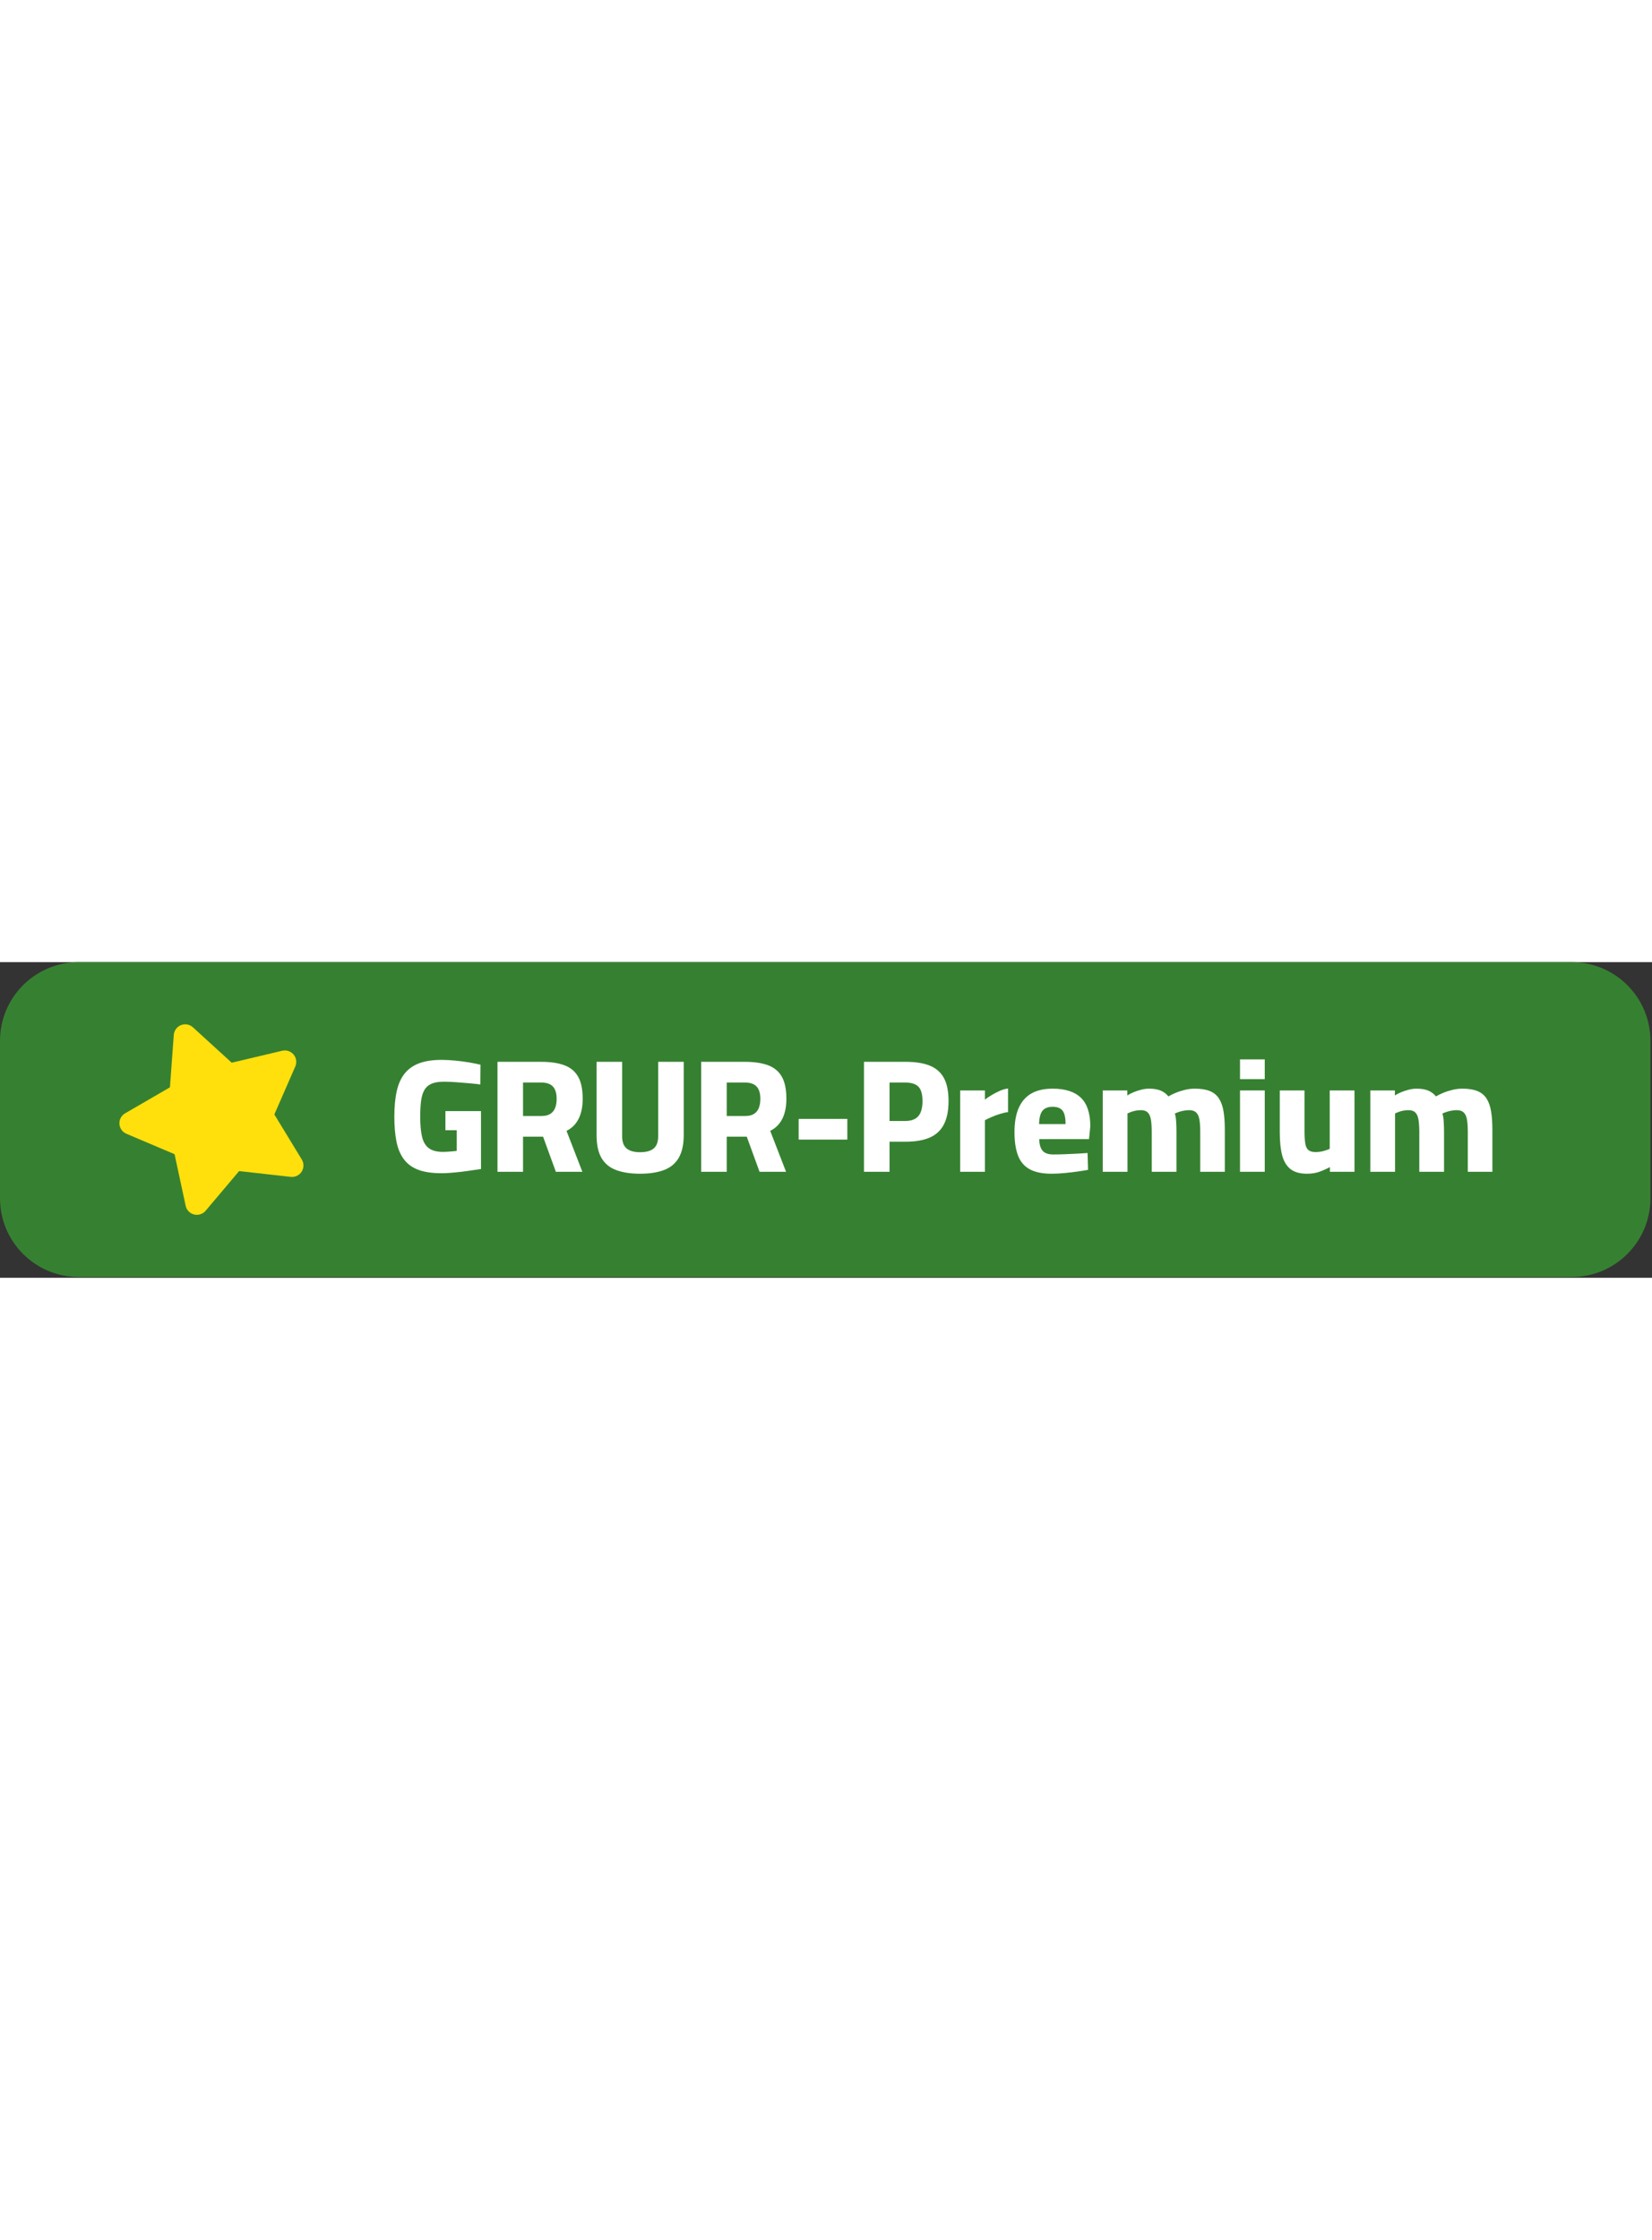 <svg width="135" height="100%" viewBox="0 0 958 183" xmlns="http://www.w3.org/2000/svg">
    <rect x="0" y="0" width="958" height="183" fill="#333333" stroke="none"/>
    <path d="M957.091,45.636c-0,-25.187 -20.449,-45.636 -45.637,-45.636l-865.818,0c-25.187,0 -45.636,20.449 -45.636,45.636l0,91.273c0,25.187 20.449,45.636 45.636,45.636l865.818,0c25.188,0 45.637,-20.449 45.637,-45.636l-0,-91.273Z" style="fill:#368131;"/>
    <g>
        <path d="M111.861,37.776c-1.863,-1.71 -4.555,-2.199 -6.922,-1.256c-2.366,0.942 -3.966,3.14 -4.162,5.671l-2.233,30.386l-26.008,15.085c-2.171,1.266 -3.452,3.649 -3.282,6.145c0.169,2.497 1.72,4.71 4.026,5.687l27.953,11.853l6.432,29.922c0.535,2.462 2.432,4.427 4.882,5.034c2.449,0.608 5.039,-0.223 6.68,-2.148l19.438,-23.014l29.939,3.348c2.515,0.27 4.974,-0.888 6.327,-3.033c1.353,-2.144 1.388,-4.855 0.084,-7.011l-15.92,-26.144l12.149,-27.825c1.004,-2.295 0.627,-4.976 -0.986,-6.898c-1.612,-1.921 -4.161,-2.779 -6.608,-2.206l-29.277,6.934l-22.512,-20.53Z" style="fill:#ffe00c;fill-rule:nonzero;"/>
        <path d="M256.15,122.386c-5.562,0 -10.109,-0.672 -13.64,-2.015c-3.531,-1.344 -6.313,-3.391 -8.344,-6.141c-2.031,-2.75 -3.453,-6.172 -4.266,-10.266c-0.812,-4.093 -1.218,-8.859 -1.218,-14.296c-0,-5.813 0.468,-10.797 1.406,-14.954c0.937,-4.156 2.484,-7.562 4.641,-10.218c2.156,-2.657 4.984,-4.625 8.484,-5.907c3.5,-1.281 7.781,-1.921 12.844,-1.921c2.5,-0 5.172,0.14 8.015,0.421c2.844,0.282 5.547,0.641 8.11,1.079c2.562,0.437 4.718,0.875 6.468,1.312l-0.093,11.438c-1.813,-0.25 -3.985,-0.485 -6.516,-0.704c-2.531,-0.218 -5.078,-0.421 -7.641,-0.609c-2.562,-0.187 -4.875,-0.281 -6.937,-0.281c-3,-0 -5.406,0.39 -7.219,1.172c-1.812,0.781 -3.187,1.984 -4.125,3.609c-0.937,1.625 -1.578,3.719 -1.922,6.281c-0.343,2.563 -0.515,5.657 -0.515,9.282c-0,4.625 0.343,8.437 1.031,11.437c0.687,3 1.984,5.234 3.891,6.703c1.906,1.469 4.671,2.203 8.296,2.203c0.813,0 1.704,-0.031 2.672,-0.093c0.969,-0.063 1.922,-0.141 2.86,-0.235c0.937,-0.094 1.75,-0.172 2.437,-0.234l0,-12l-6.562,-0l-0,-11.063l20.625,0l-0,33.563c-1.5,0.187 -3.25,0.437 -5.25,0.75c-2,0.312 -4.063,0.594 -6.188,0.844c-2.125,0.25 -4.187,0.453 -6.187,0.609c-2,0.156 -3.719,0.234 -5.157,0.234Z" style="fill:#fff;fill-rule:nonzero;"/>
        <path d="M288.494,121.543l0,-63.75l25.313,-0c5.375,-0 9.843,0.656 13.406,1.968c3.562,1.313 6.234,3.516 8.016,6.61c1.781,3.093 2.671,7.39 2.671,12.89c0,4.563 -0.781,8.407 -2.343,11.532c-1.563,3.125 -3.907,5.468 -7.032,7.031l9.188,23.719l-15.375,-0l-7.406,-20.344l-11.625,-0l-0,20.344l-14.813,-0Zm14.813,-32.344l10.875,-0c2.062,-0 3.734,-0.422 5.015,-1.266c1.282,-0.844 2.203,-2.015 2.766,-3.515c0.562,-1.5 0.844,-3.219 0.844,-5.157c-0,-3.187 -0.719,-5.562 -2.157,-7.125c-1.437,-1.562 -3.718,-2.343 -6.843,-2.343l-10.5,-0l-0,19.406Z" style="fill:#fff;fill-rule:nonzero;"/>
        <path d="M371.182,122.668c-5.438,-0 -10.047,-0.704 -13.828,-2.11c-3.782,-1.406 -6.625,-3.734 -8.532,-6.984c-1.906,-3.25 -2.859,-7.656 -2.859,-13.219l-0,-42.562l14.812,-0l0,43.125c0,3.312 0.875,5.687 2.625,7.125c1.75,1.437 4.344,2.156 7.782,2.156c3.5,-0 6.125,-0.719 7.875,-2.156c1.75,-1.438 2.625,-3.813 2.625,-7.125l-0,-43.125l14.812,-0l0,42.375c0,5.5 -0.953,9.906 -2.859,13.218c-1.906,3.313 -4.75,5.688 -8.531,7.125c-3.782,1.438 -8.422,2.157 -13.922,2.157Z" style="fill:#fff;fill-rule:nonzero;"/>
        <path d="M406.619,121.543l0,-63.75l25.313,-0c5.375,-0 9.843,0.656 13.406,1.968c3.562,1.313 6.234,3.516 8.016,6.61c1.781,3.093 2.671,7.39 2.671,12.89c0,4.563 -0.781,8.407 -2.343,11.532c-1.563,3.125 -3.907,5.468 -7.032,7.031l9.188,23.719l-15.375,-0l-7.406,-20.344l-11.625,-0l-0,20.344l-14.813,-0Zm14.813,-32.344l10.875,-0c2.062,-0 3.734,-0.422 5.015,-1.266c1.282,-0.844 2.203,-2.015 2.766,-3.515c0.562,-1.5 0.844,-3.219 0.844,-5.157c-0,-3.187 -0.719,-5.562 -2.157,-7.125c-1.437,-1.562 -3.718,-2.343 -6.843,-2.343l-10.5,-0l-0,19.406Z" style="fill:#fff;fill-rule:nonzero;"/>
        <rect x="463.15" y="90.886" width="28.219" height="12" style="fill:#fff;fill-rule:nonzero;"/>
        <path d="M501.025,121.543l0,-63.75l24.188,-0c5.562,-0 10.172,0.718 13.828,2.156c3.656,1.437 6.406,3.797 8.25,7.078c1.844,3.281 2.766,7.797 2.766,13.547c-0,5.625 -0.922,10.172 -2.766,13.64c-1.844,3.469 -4.594,5.985 -8.25,7.547c-3.656,1.563 -8.266,2.344 -13.828,2.344l-9.375,0l-0,17.438l-14.813,-0Zm14.813,-29.438l8.906,0c3.625,0 6.235,-0.953 7.828,-2.859c1.594,-1.907 2.391,-4.797 2.391,-8.672c-0,-3.938 -0.781,-6.719 -2.344,-8.344c-1.562,-1.625 -4.187,-2.437 -7.875,-2.437l-8.906,-0l-0,22.312Z" style="fill:#fff;fill-rule:nonzero;"/>
        <path d="M556.807,121.543l-0,-47.157l14.343,0l0,5.344c1,-0.812 2.25,-1.672 3.75,-2.578c1.5,-0.906 3.094,-1.734 4.782,-2.484c1.687,-0.75 3.312,-1.219 4.875,-1.407l-0,13.688c-1.5,0.187 -3.094,0.547 -4.782,1.078c-1.687,0.531 -3.281,1.125 -4.781,1.781c-1.5,0.656 -2.781,1.266 -3.844,1.828l0,29.907l-14.343,-0Z" style="fill:#fff;fill-rule:nonzero;"/>
        <path d="M609.775,122.668c-5.312,-0 -9.546,-0.875 -12.703,-2.625c-3.156,-1.75 -5.406,-4.407 -6.75,-7.969c-1.343,-3.563 -2.015,-8.063 -2.015,-13.5c-0,-5.688 0.828,-10.391 2.484,-14.11c1.656,-3.718 4.109,-6.5 7.359,-8.343c3.25,-1.844 7.344,-2.766 12.282,-2.766c7.25,0 12.703,1.75 16.359,5.25c3.656,3.5 5.484,9.031 5.484,16.594l-0.75,7.406l-28.875,0c0.063,3 0.704,5.234 1.922,6.703c1.219,1.469 3.328,2.203 6.328,2.203c1.938,0 4.11,-0.047 6.516,-0.14c2.406,-0.094 4.797,-0.203 7.172,-0.328c2.375,-0.125 4.406,-0.25 6.094,-0.375l0.281,9.75c-1.625,0.312 -3.656,0.64 -6.094,0.984c-2.437,0.344 -4.969,0.641 -7.594,0.891c-2.625,0.25 -5.125,0.375 -7.5,0.375Zm-7.218,-28.782l15.375,0c-0,-3.75 -0.594,-6.359 -1.782,-7.828c-1.187,-1.469 -3.093,-2.203 -5.718,-2.203c-1.75,0 -3.203,0.328 -4.36,0.984c-1.156,0.657 -2.015,1.719 -2.578,3.188c-0.562,1.469 -0.875,3.422 -0.937,5.859Z" style="fill:#fff;fill-rule:nonzero;"/>
        <path d="M639.494,121.543l0,-47.157l14.25,0l0,2.907c0.938,-0.625 2.11,-1.235 3.516,-1.829c1.406,-0.593 2.906,-1.093 4.5,-1.5c1.594,-0.406 3.109,-0.609 4.547,-0.609c2.812,0 5.109,0.391 6.89,1.172c1.782,0.781 3.235,1.891 4.36,3.328c1.125,-0.687 2.515,-1.375 4.172,-2.062c1.656,-0.688 3.453,-1.266 5.39,-1.735c1.938,-0.469 3.844,-0.703 5.719,-0.703c3.5,0 6.391,0.453 8.672,1.359c2.281,0.907 4.062,2.344 5.344,4.313c1.281,1.969 2.171,4.453 2.671,7.453c0.5,3 0.75,6.563 0.75,10.688l0,24.375l-14.25,-0l0,-22.969c0,-2.938 -0.156,-5.344 -0.468,-7.219c-0.313,-1.875 -0.938,-3.266 -1.875,-4.172c-0.938,-0.906 -2.282,-1.359 -4.032,-1.359c-1,-0 -2.031,0.094 -3.093,0.281c-1.063,0.188 -2.047,0.438 -2.953,0.75c-0.907,0.313 -1.672,0.625 -2.297,0.938c0.375,1.125 0.625,2.671 0.75,4.64c0.125,1.969 0.187,3.985 0.187,6.047l0,23.063l-14.344,-0l0,-22.782c0,-3.062 -0.156,-5.531 -0.468,-7.406c-0.313,-1.875 -0.922,-3.266 -1.828,-4.172c-0.907,-0.906 -2.235,-1.359 -3.985,-1.359c-1,-0 -2,0.094 -3,0.281c-1,0.188 -1.906,0.438 -2.719,0.75c-0.812,0.313 -1.5,0.594 -2.062,0.844l-0,33.844l-14.344,-0Z" style="fill:#fff;fill-rule:nonzero;"/>
        <path d="M719.088,121.543l-0,-47.157l14.344,0l-0,47.157l-14.344,-0Zm-0,-53.719l-0,-11.438l14.344,0l-0,11.438l-14.344,-0Z" style="fill:#fff;fill-rule:nonzero;"/>
        <path d="M757.9,122.668c-4.062,-0 -7.234,-0.891 -9.515,-2.672c-2.281,-1.782 -3.891,-4.422 -4.828,-7.922c-0.938,-3.5 -1.407,-7.906 -1.407,-13.219l0,-24.469l14.344,0l0,23.813c0,3 0.156,5.375 0.469,7.125c0.312,1.75 0.937,2.984 1.875,3.703c0.937,0.719 2.281,1.078 4.031,1.078c1.625,0 3.188,-0.203 4.688,-0.609c1.5,-0.407 2.687,-0.828 3.562,-1.266l0,-33.844l14.344,0l-0,47.157l-14.25,-0l-0,-2.719c-2.125,1.125 -4.203,2.047 -6.234,2.765c-2.032,0.719 -4.391,1.079 -7.079,1.079Z" style="fill:#fff;fill-rule:nonzero;"/>
        <path d="M794.65,121.543l0,-47.157l14.25,0l0,2.907c0.938,-0.625 2.11,-1.235 3.516,-1.829c1.406,-0.593 2.906,-1.093 4.5,-1.5c1.594,-0.406 3.109,-0.609 4.547,-0.609c2.812,0 5.109,0.391 6.891,1.172c1.781,0.781 3.234,1.891 4.359,3.328c1.125,-0.687 2.516,-1.375 4.172,-2.062c1.656,-0.688 3.453,-1.266 5.39,-1.735c1.938,-0.469 3.844,-0.703 5.719,-0.703c3.5,0 6.391,0.453 8.672,1.359c2.281,0.907 4.063,2.344 5.344,4.313c1.281,1.969 2.172,4.453 2.672,7.453c0.5,3 0.75,6.563 0.75,10.688l-0,24.375l-14.25,-0l-0,-22.969c-0,-2.938 -0.157,-5.344 -0.469,-7.219c-0.313,-1.875 -0.938,-3.266 -1.875,-4.172c-0.938,-0.906 -2.281,-1.359 -4.031,-1.359c-1,-0 -2.032,0.094 -3.094,0.281c-1.063,0.188 -2.047,0.438 -2.953,0.75c-0.906,0.313 -1.672,0.625 -2.297,0.938c0.375,1.125 0.625,2.671 0.75,4.64c0.125,1.969 0.187,3.985 0.187,6.047l0,23.063l-14.343,-0l-0,-22.782c-0,-3.062 -0.157,-5.531 -0.469,-7.406c-0.313,-1.875 -0.922,-3.266 -1.828,-4.172c-0.906,-0.906 -2.235,-1.359 -3.985,-1.359c-1,-0 -2,0.094 -3,0.281c-1,0.188 -1.906,0.438 -2.718,0.75c-0.813,0.313 -1.5,0.594 -2.063,0.844l0,33.844l-14.344,-0Z" style="fill:#fff;fill-rule:nonzero;"/>
    </g>
</svg>
